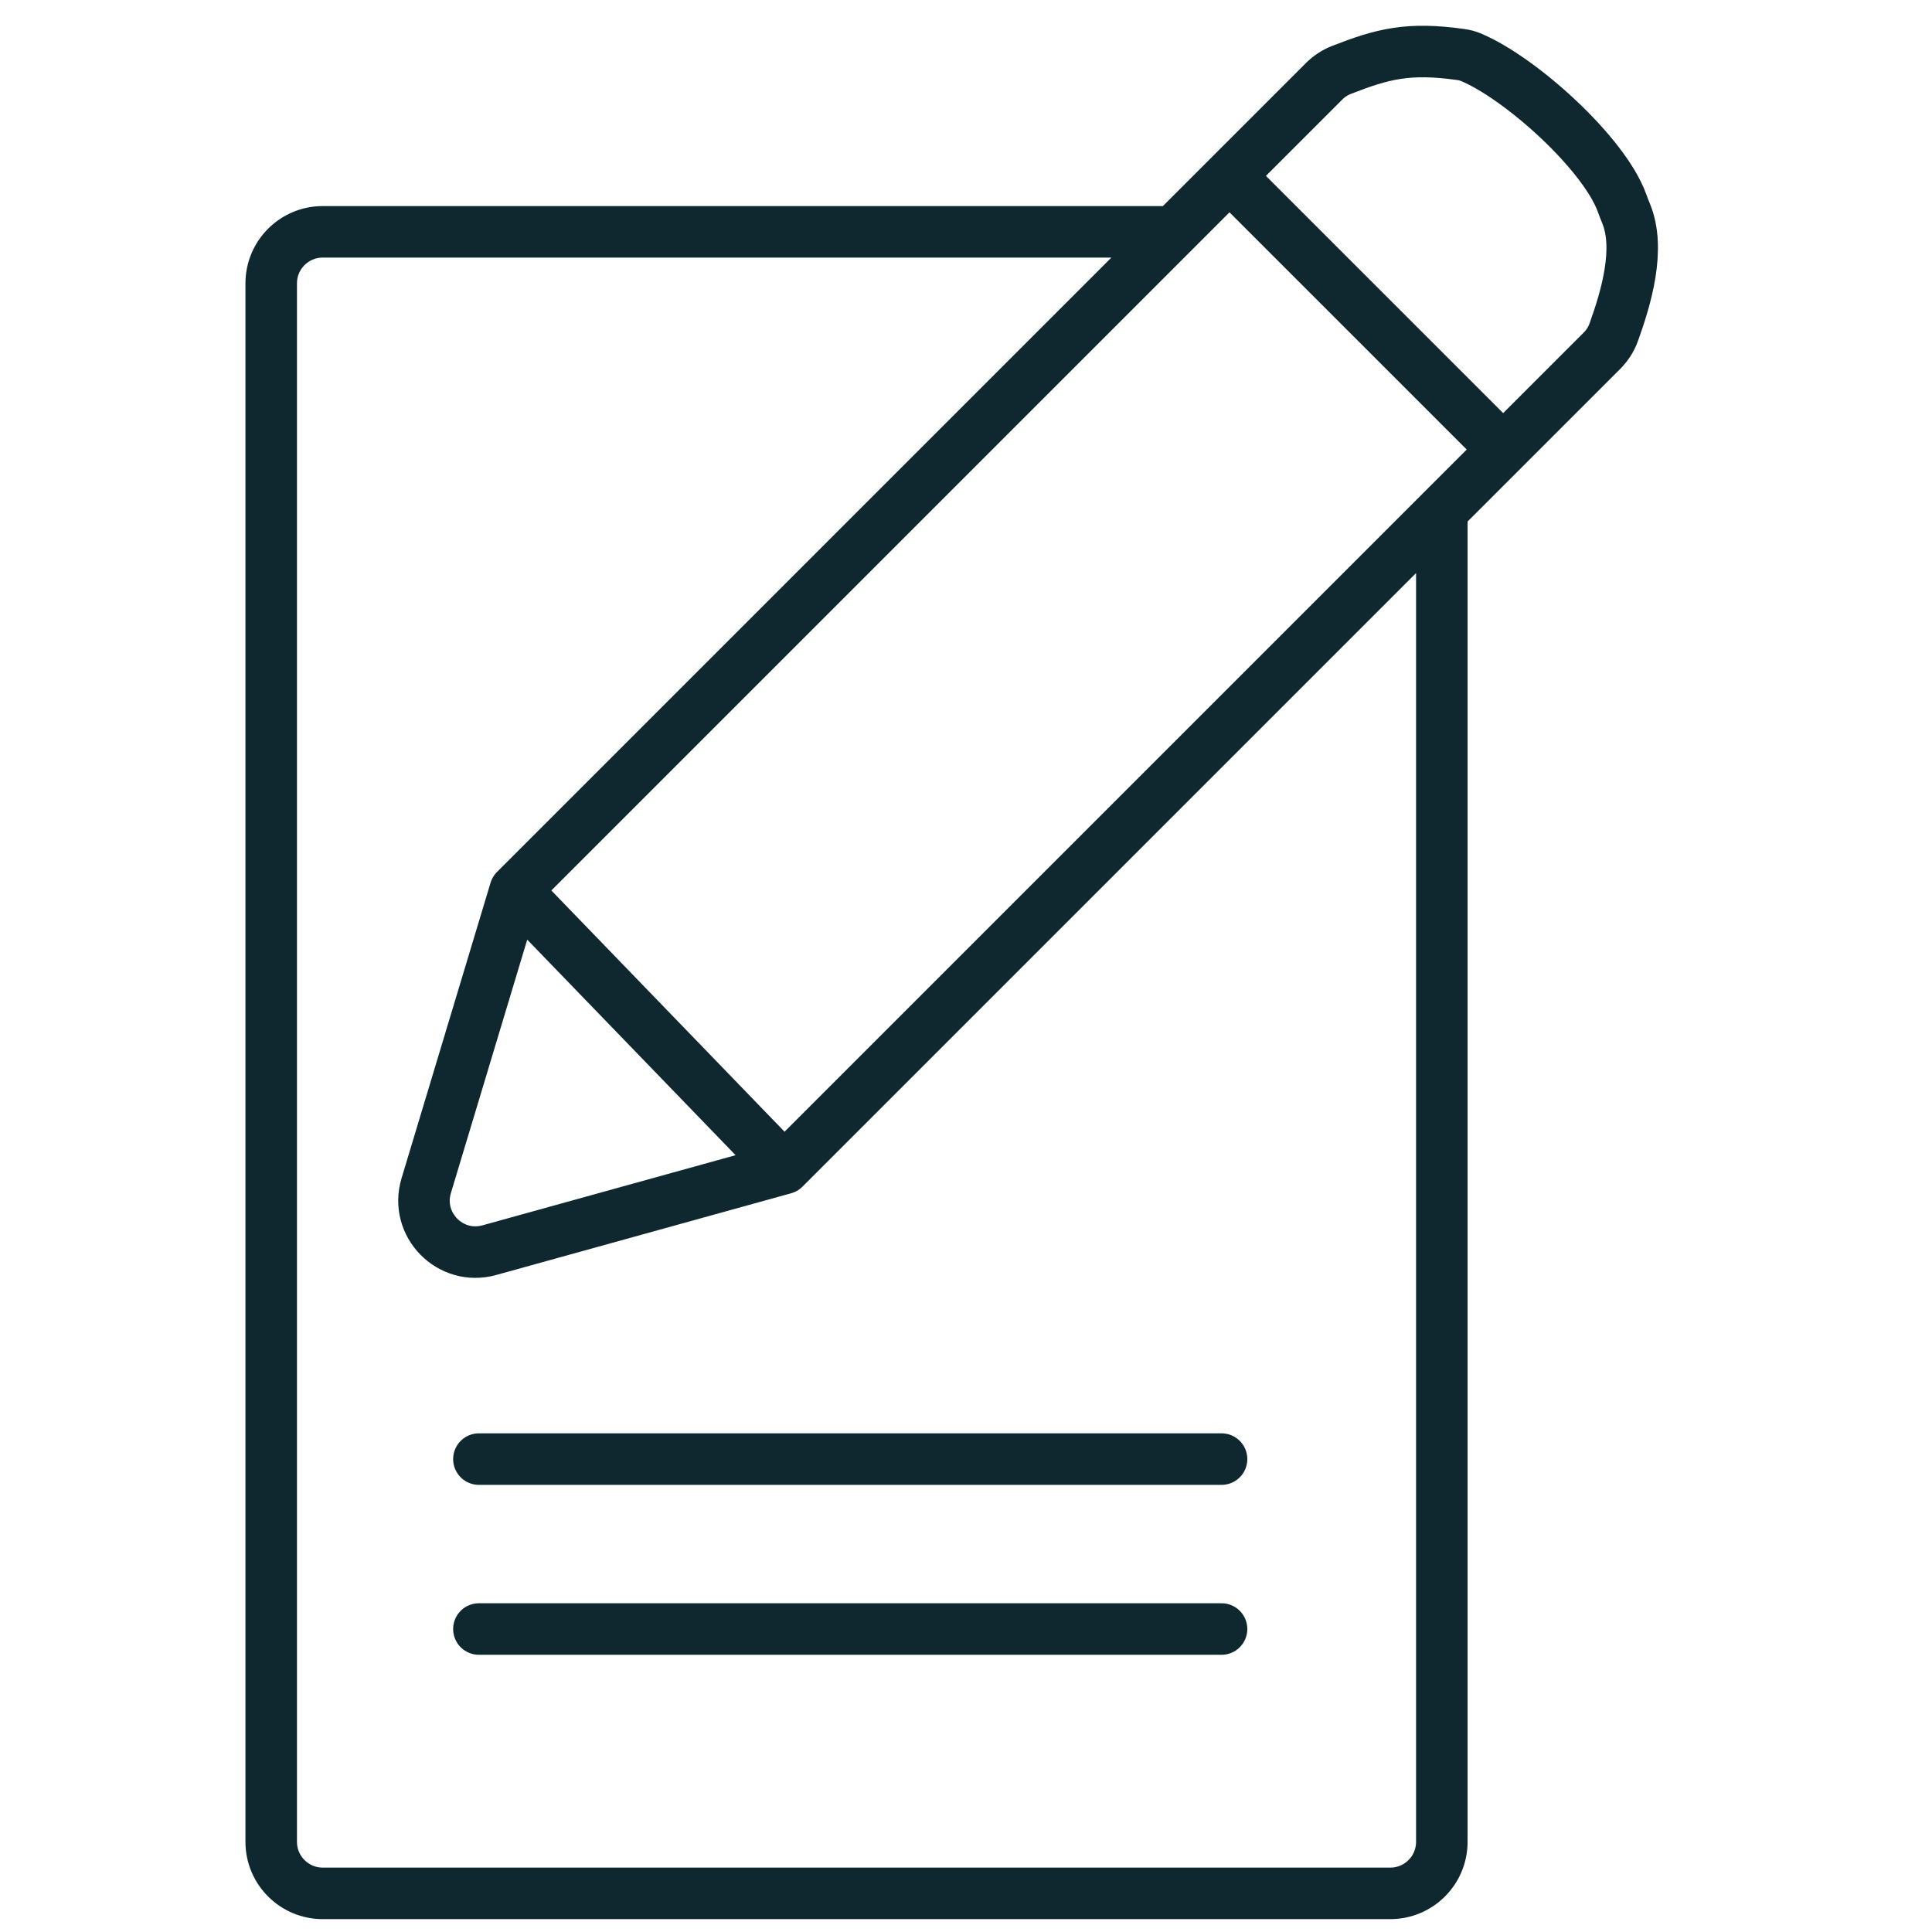 <svg width="150" height="150" viewBox="0 0 150 150" fill="none" xmlns="http://www.w3.org/2000/svg">
<path d="M37.182 113.284H94.841M37.182 126.477H94.841M40.002 69.112L33.092 92.055C32.184 95.07 34.955 97.904 37.99 97.063L60.888 90.718M40.002 69.112L60.888 90.718M40.002 69.112L91.114 18M60.888 90.718L111.943 39.663M116.704 34.902L95.458 13.656M116.704 34.902L124.374 27.233C124.777 26.829 125.092 26.345 125.286 25.807C126.274 23.067 127.378 19.29 126.242 16.556C126.136 16.3 126.034 16.041 125.941 15.779C124.561 11.919 118.076 6.065 114.189 4.437C113.948 4.336 113.692 4.272 113.433 4.236C109.344 3.656 107.344 4.181 104.145 5.431C103.64 5.629 103.183 5.932 102.799 6.315L95.458 13.656M116.704 34.902L111.943 39.663M95.458 13.656L91.114 18M91.114 18H25.057C22.848 18 21.057 19.791 21.057 22V143C21.057 145.209 22.848 147 25.057 147H107.943C110.152 147 111.943 145.209 111.943 143V39.663" stroke="#0F2830" stroke-width="4" stroke-linecap="round"/>
</svg>
